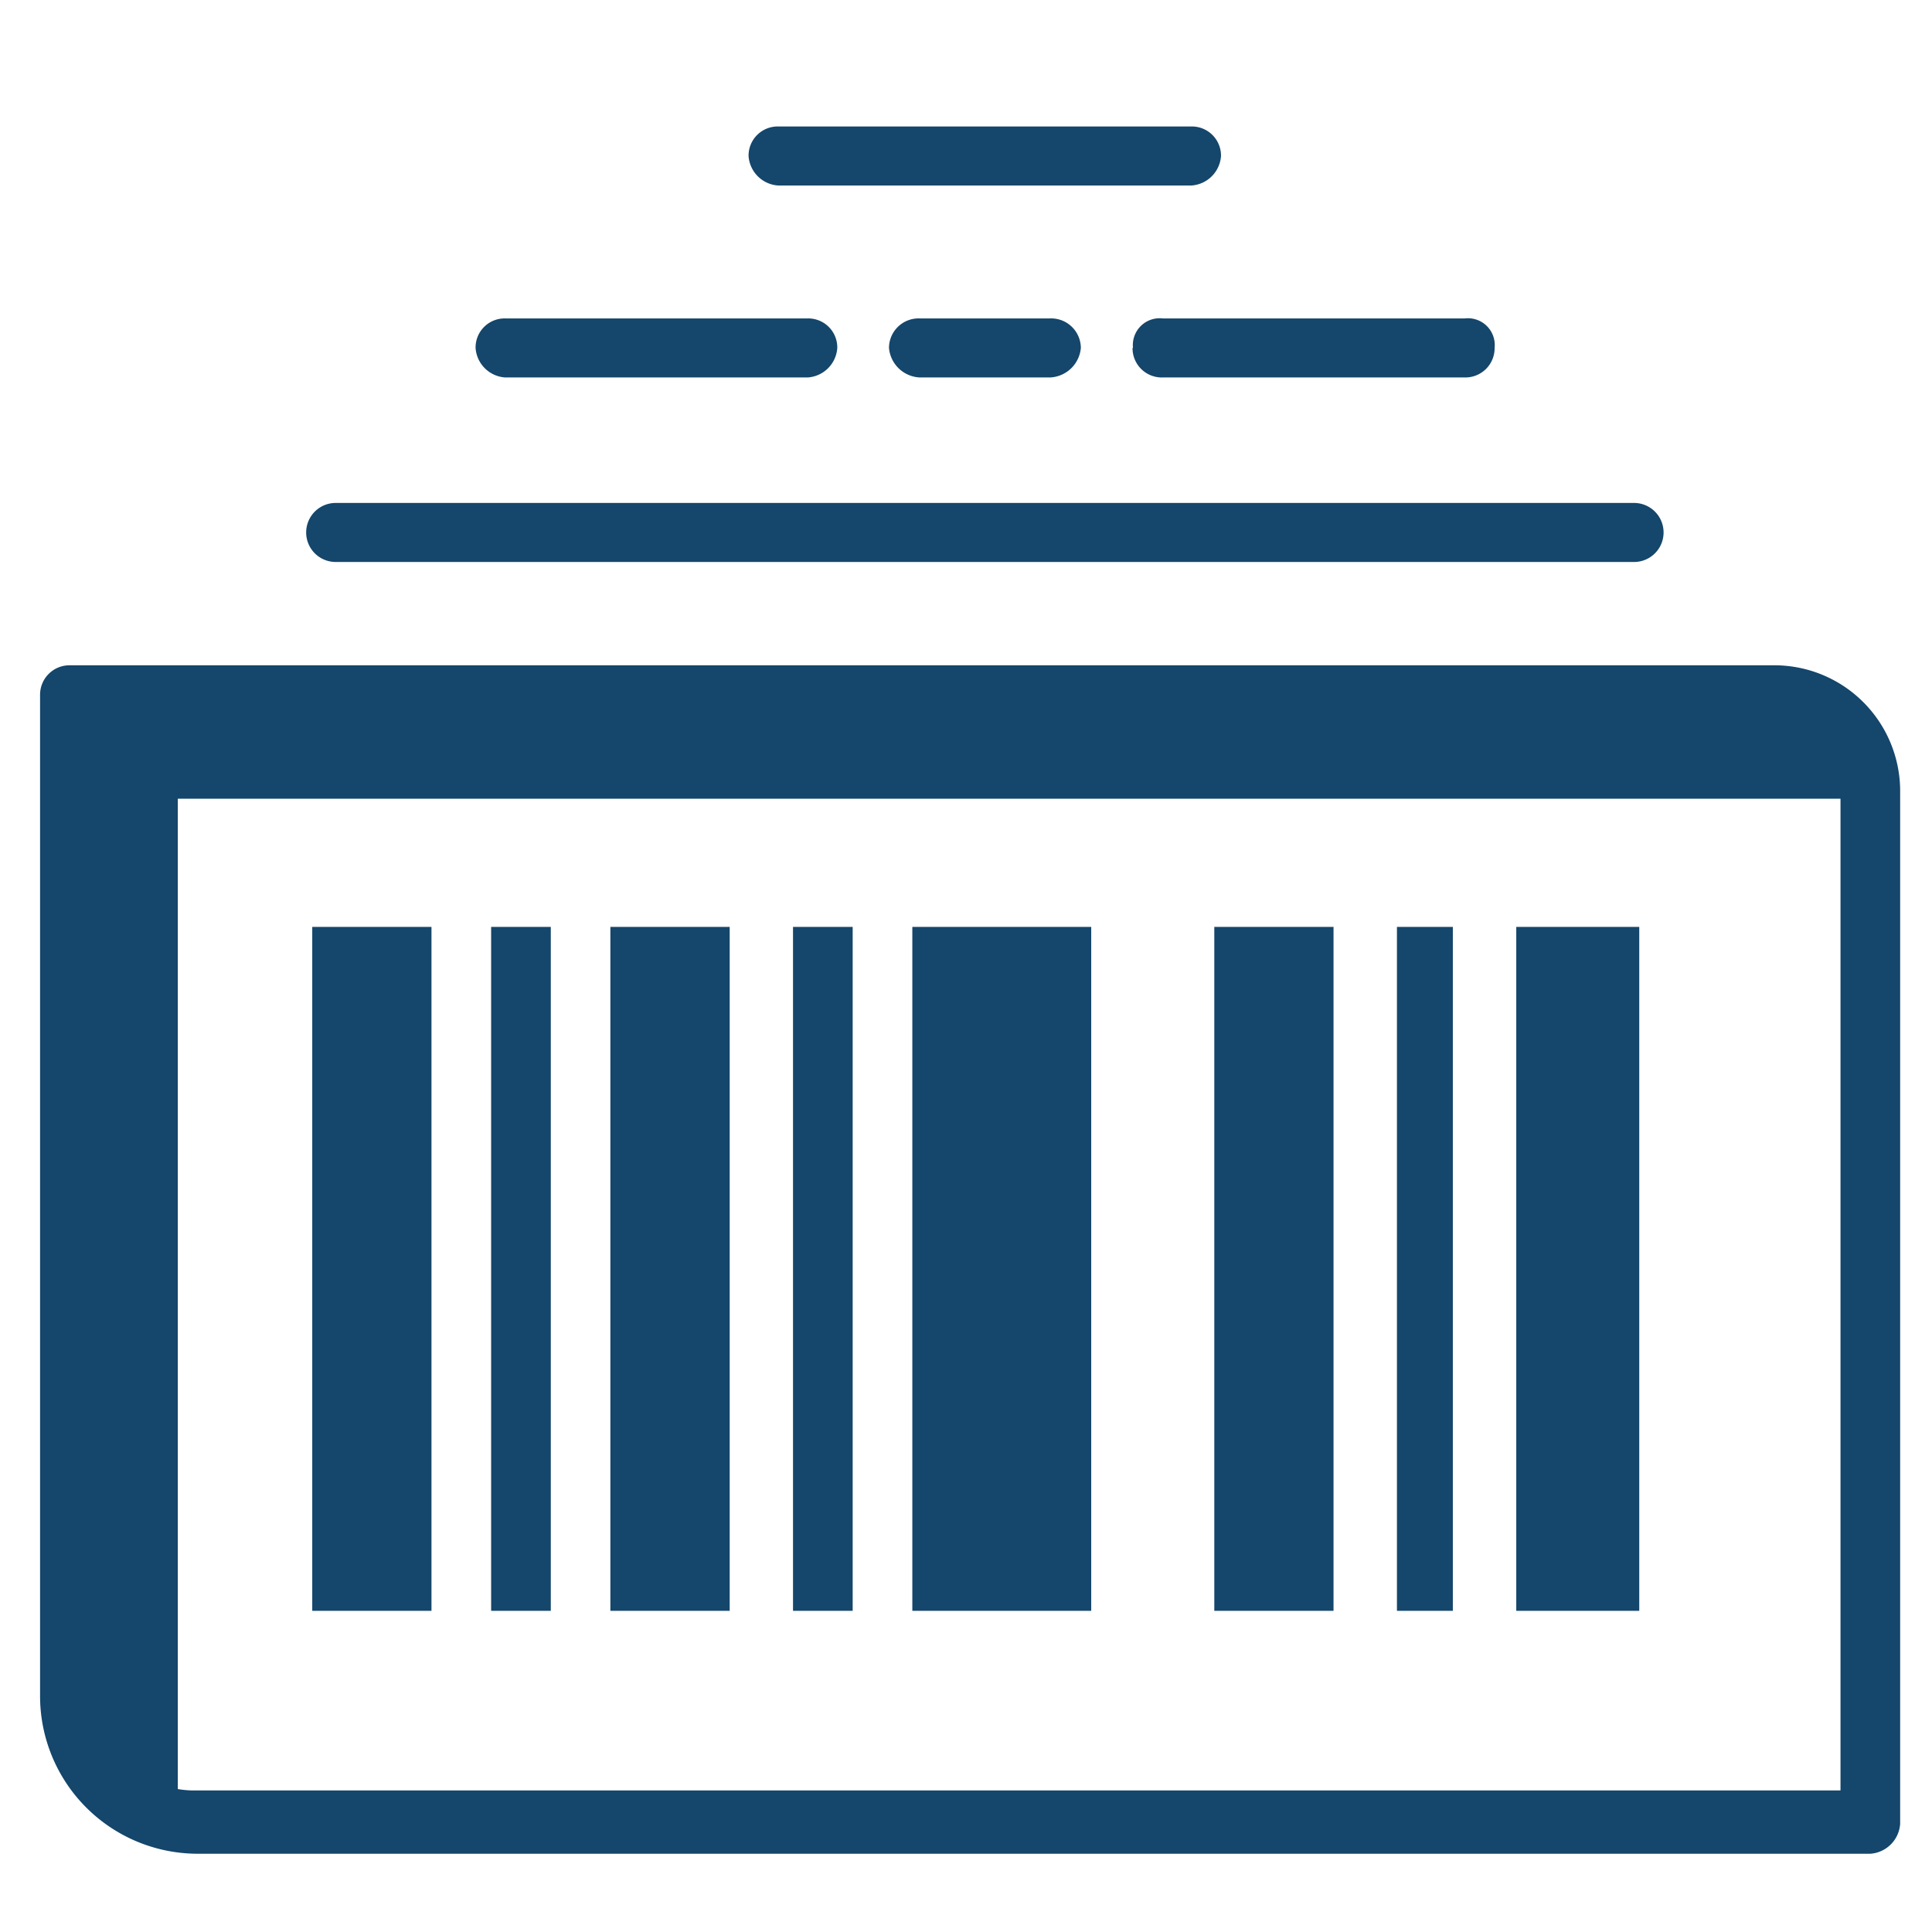<?xml version="1.0" encoding="UTF-8"?>
<svg xmlns="http://www.w3.org/2000/svg" id="Layer_1" data-name="Layer 1" viewBox="0 0 216 216">
  <defs>
    <style>.cls-1{fill:#15466b;fill-rule:evenodd;}</style>
  </defs>
  <path class="cls-1" d="M182.69,56.23H37.53a3.3,3.3,0,1,0,0,6.6H182.69a3.3,3.3,0,1,0,0-6.6"></path>
  <path class="cls-1" d="M87,20.74h46.21a3.55,3.55,0,0,0,3.3-3.3,3.26,3.26,0,0,0-3.3-3.3H87a3.26,3.26,0,0,0-3.31,3.3A3.55,3.55,0,0,0,87,20.74"></path>
  <path class="cls-1" d="M56.47,42.2H90.31a3.55,3.55,0,0,0,3.3-3.3,3.25,3.25,0,0,0-3.3-3.3H56.47a3.25,3.25,0,0,0-3.3,3.3,3.55,3.55,0,0,0,3.3,3.3"></path>
  <path class="cls-1" d="M126.62,38.9A3.27,3.27,0,0,0,130,42.2h33.77a3.27,3.27,0,0,0,3.33-3.3,3,3,0,0,0-3.33-3.3H130a3,3,0,0,0-3.33,3.3"></path>
  <path class="cls-1" d="M102.82,35.6a3.31,3.31,0,0,0-3.43,3.3,3.62,3.62,0,0,0,3.43,3.3h14.59a3.62,3.62,0,0,0,3.43-3.3,3.32,3.32,0,0,0-3.43-3.3Z"></path>
  <polygon class="cls-1" points="19.88 203.94 6.13 193.86 6.13 76.03 202.33 76.03 210.79 89.3 19.88 89.3 19.88 203.94"></polygon>
  <path class="cls-1" d="M198.28,80.65a7.47,7.47,0,0,1,7.49,7.52v112H22a10.52,10.52,0,0,1-10.83-10.86V80.65ZM212.44,203.9V88.59a14.07,14.07,0,0,0-14.16-14.21H7.82a3.29,3.29,0,0,0-3.34,3.34v112A17.63,17.63,0,0,0,22,207.25H209.11a3.59,3.59,0,0,0,3.33-3.35m-56.26-23.81h6.25V103.63h-6.25Zm-67.52,0h6.67V103.63H88.66Zm-33.75,0h6.67V103.63H54.91Zm47.09,0h20V103.63H102Zm33.76,0h13.33V103.63H135.76Zm-100.85,0H48.24V103.63H34.91Zm33.33,0H81.58V103.63H68.24Zm101.28-76.46h13.75v76.46H169.52Z"></path>
</svg>
